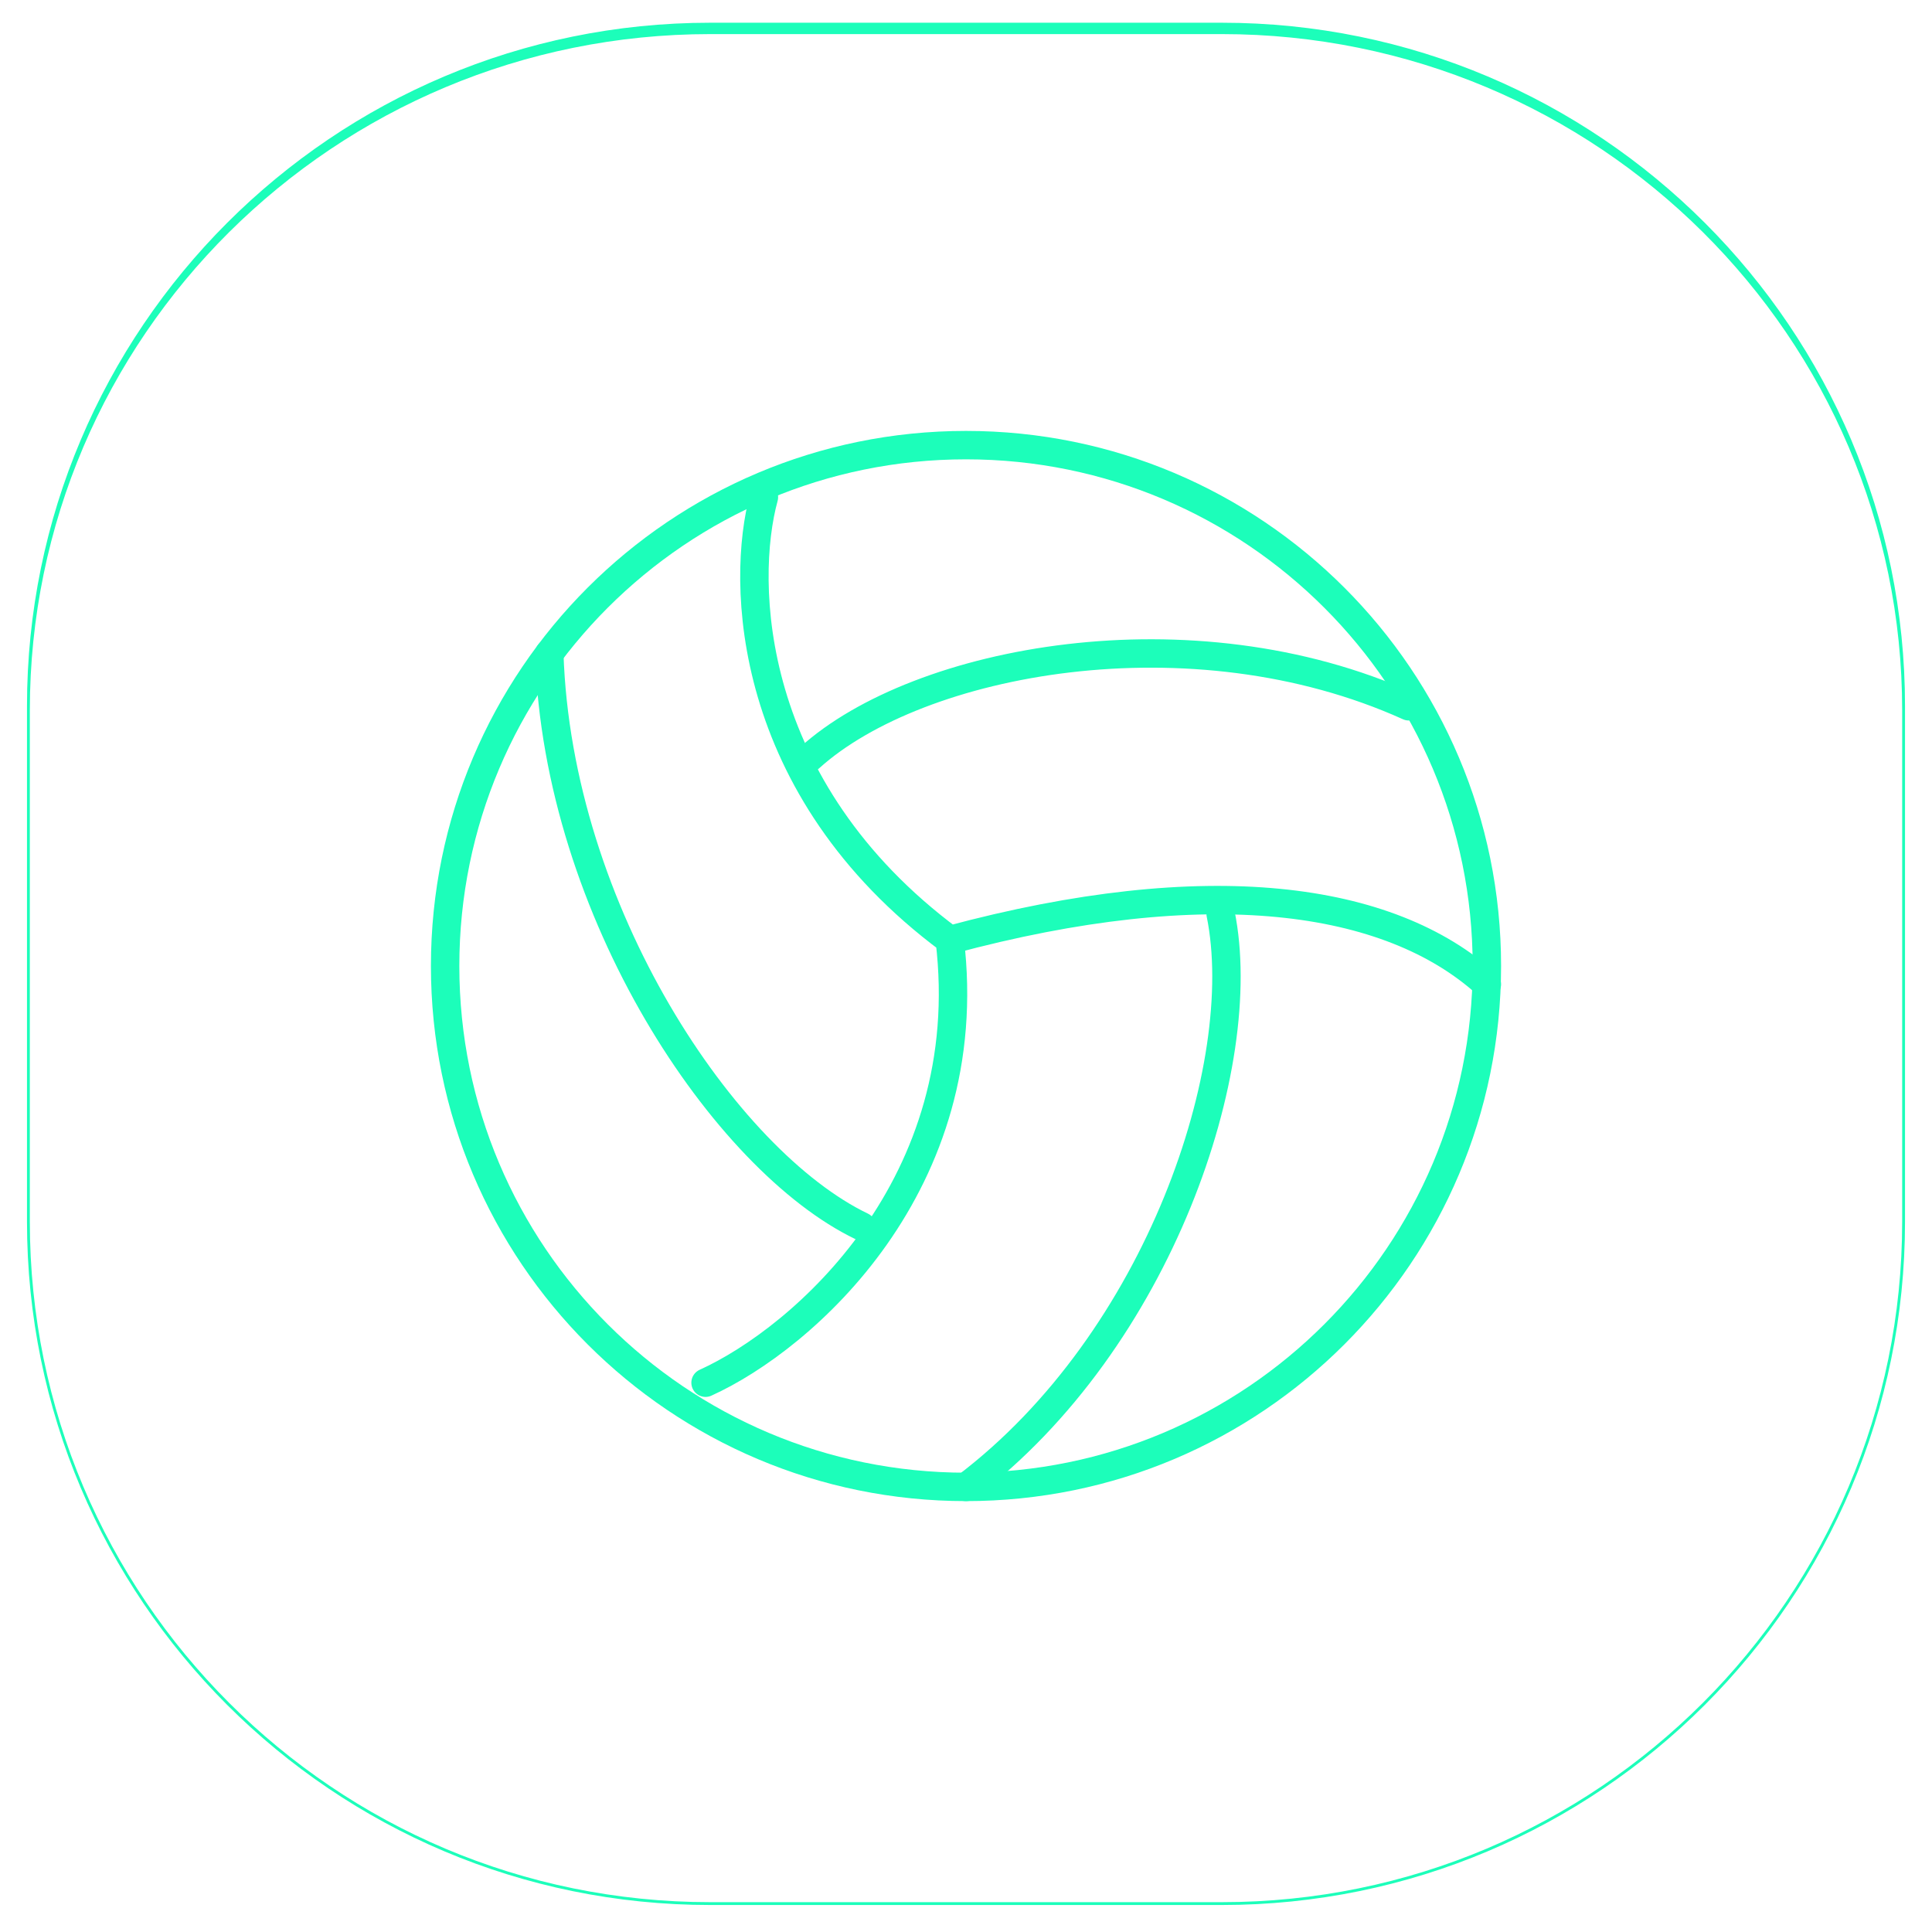 <?xml version="1.0" encoding="utf-8"?>
<svg xmlns="http://www.w3.org/2000/svg" fill="none" height="100%" overflow="visible" preserveAspectRatio="none" style="display: block;" viewBox="0 0 68 68" width="100%">
<g filter="url(#filter0_b_0_613)" id="Icon">
<path d="M1 25C1 11.745 11.745 1 25 1H43C56.255 1 67 11.745 67 25V43C67 56.255 56.255 67 43 67H25C11.745 67 1 56.255 1 43V25Z" fill="white" fill-opacity="0.1"/>
<path d="M0.95 24.85C0.95 11.568 11.718 0.8 25 0.8H43C56.282 0.8 67.05 11.568 67.05 24.85L66.95 25C66.95 11.856 56.227 1.2 43 1.2H25C11.773 1.2 1.05 11.856 1.05 25L0.95 24.85ZM67.05 43C67.05 56.282 56.282 67.05 43 67.05H25C11.718 67.05 0.95 56.282 0.95 43L1.05 43C1.05 56.227 11.773 66.95 25 66.95H43C56.227 66.95 66.95 56.227 66.95 43L67.05 43ZM25 67.05C11.718 67.05 0.95 56.282 0.95 43V24.85C0.95 11.568 11.718 0.8 25 0.8L25 1.2C11.773 1.2 1.05 11.856 1.05 25V43C1.05 56.227 11.773 66.95 25 66.95L25 67.05ZM43 0.8C56.282 0.8 67.05 11.568 67.05 24.85V43C67.05 56.282 56.282 67.05 43 67.05L43 66.95C56.227 66.95 66.95 56.227 66.95 43V25C66.95 11.856 56.227 1.2 43 1.2L43 0.8Z" fill="#1CFEBA"/>
<g id="Icon28">
<g id="Group">
<path d="M52.333 34C52.333 44.126 44.126 52.334 34 52.334C23.875 52.334 15.667 44.126 15.667 34C15.667 23.875 23.875 15.667 34 15.667C44.126 15.667 52.333 23.875 52.333 34Z" id="Vector" stroke="#1CFEBA" stroke-linecap="round"/>
<path d="M26.887 17.5C26.071 20.469 26.234 27.741 33.428 33.084M33.428 33.084C42.488 30.645 48.896 31.525 52.333 34.642M33.428 33.084C34.462 41.678 28.271 47.109 24.833 48.667" id="Vector_2" stroke="#1CFEBA" stroke-linecap="round"/>
<path d="M28.5 26.667C32.326 23.209 41.931 21.402 49.583 24.859M42.963 32.167C44.043 37.475 40.809 47.178 34 52.334M30.333 43.167C25.521 40.857 19.623 32.094 19.333 23" id="Vector_3" stroke="#1CFEBA" stroke-linecap="round"/>
</g>
</g>
</g>
<defs>
<filter color-interpolation-filters="sRGB" filterUnits="userSpaceOnUse" height="86.25" id="filter0_b_0_613" width="86.1" x="-9.05" y="-9.2">
<feFlood flood-opacity="0" result="BackgroundImageFix"/>
<feGaussianBlur in="BackgroundImageFix" stdDeviation="5"/>
<feComposite in2="SourceAlpha" operator="in" result="effect1_backgroundBlur_0_613"/>
<feBlend in="SourceGraphic" in2="effect1_backgroundBlur_0_613" mode="normal" result="shape"/>
</filter>
</defs>
</svg>